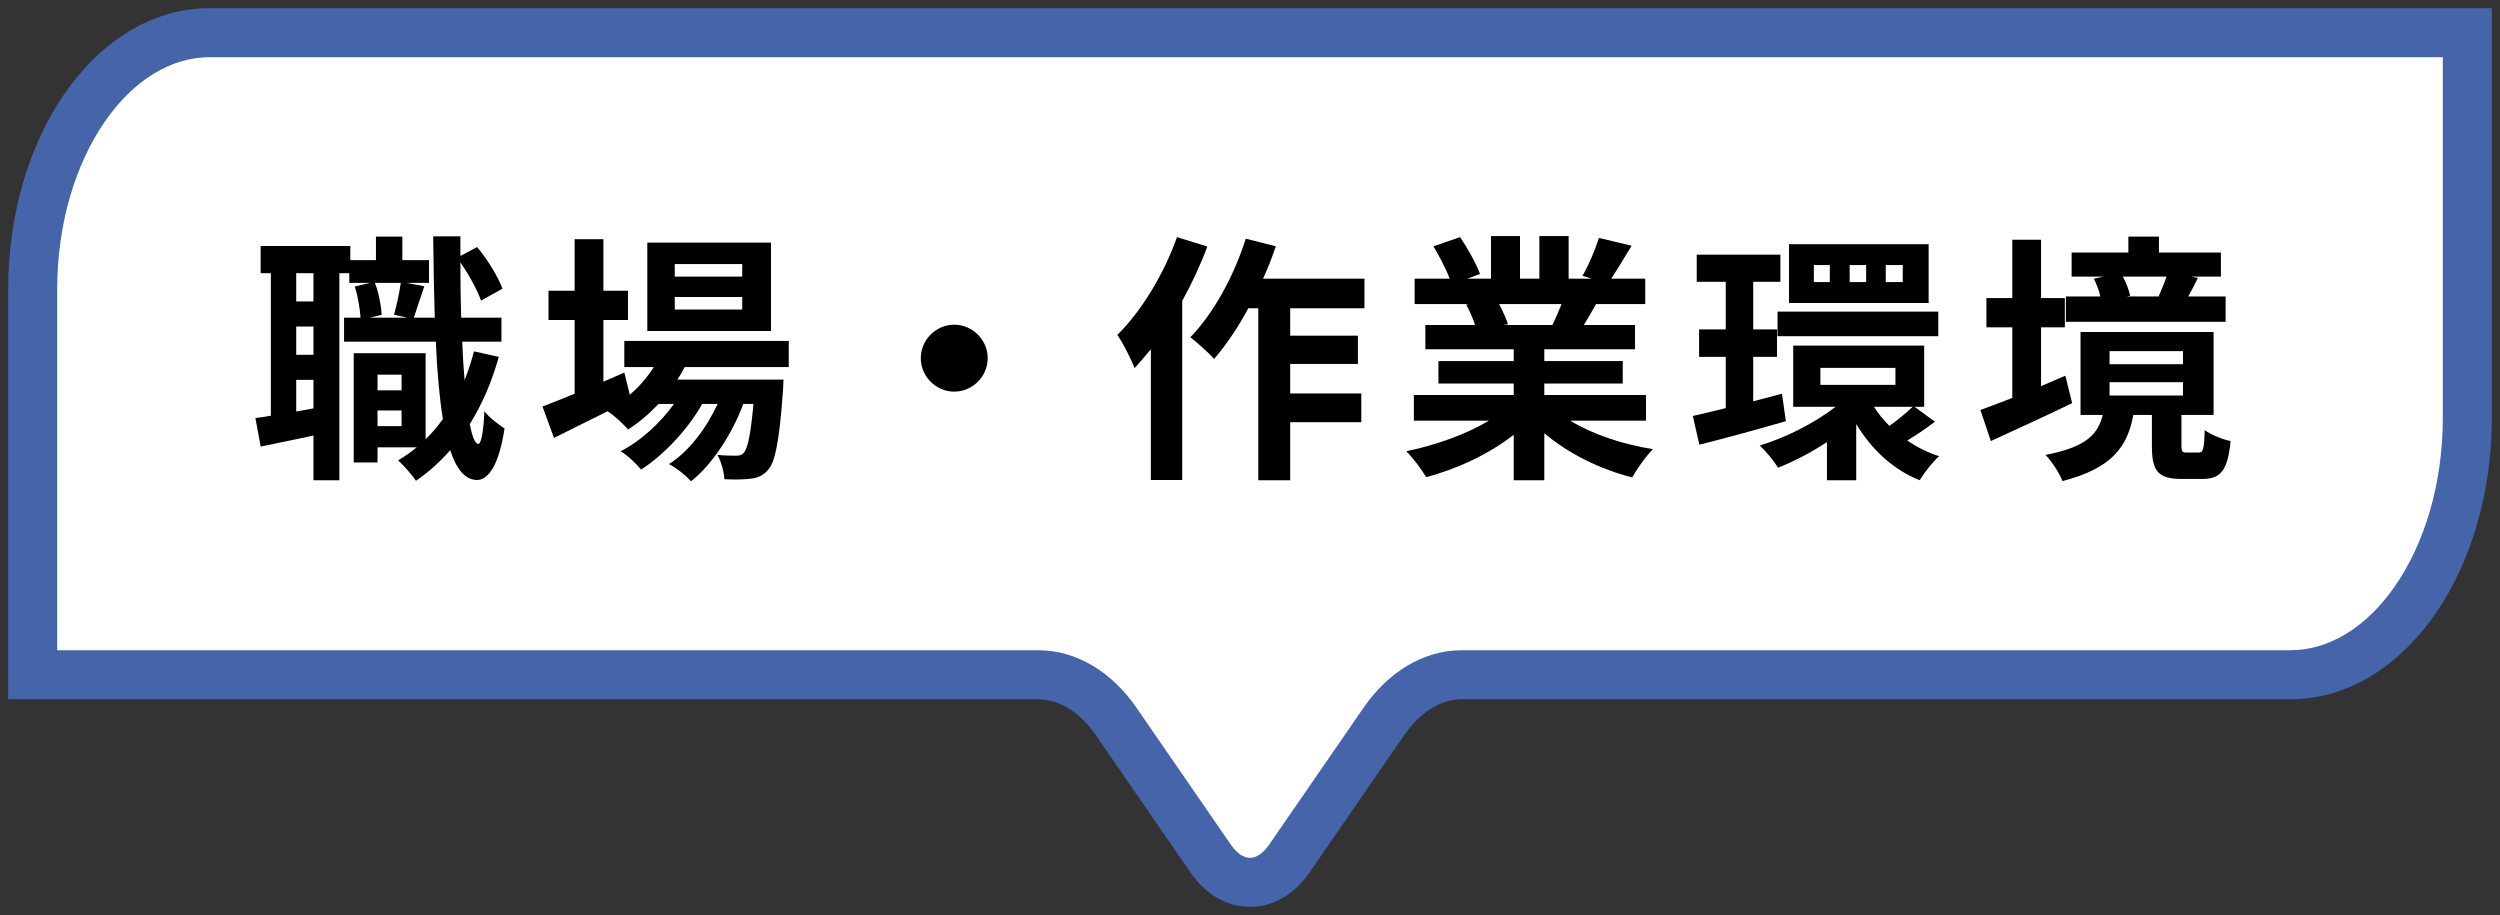 <?xml version="1.0" encoding="UTF-8"?> <svg xmlns="http://www.w3.org/2000/svg" width="153" height="56" viewBox="0 0 153 56" fill="none"><rect x="0" y="0" width="153" height="56" fill="#333333" stroke="none"/><path d="M150.993 2H12.836C6.849 2 2 9.034 2 17.718V41.295H63.534C65.329 41.295 67.056 42.327 68.322 44.174L74.106 52.563C75.427 54.479 77.573 54.479 78.894 52.563L84.678 44.174C85.951 42.327 87.671 41.295 89.466 41.295H140.164C146.151 41.295 151 34.261 151 25.577V2H150.993Z" fill="white"></path><path d="M0.5 17.718C0.5 13.111 1.783 8.876 3.938 5.751C6.087 2.632 9.209 0.5 12.836 0.5H152.5V25.577C152.5 30.184 151.217 34.419 149.062 37.544C146.913 40.663 143.791 42.795 140.164 42.795H89.466C88.287 42.795 86.984 43.472 85.913 45.025L80.129 53.415C79.252 54.686 77.963 55.5 76.5 55.5C75.037 55.5 73.748 54.686 72.871 53.415L67.087 45.025L67.085 45.023C66.023 43.474 64.715 42.795 63.534 42.795H0.5V17.718ZM3.5 39.795H63.534C65.941 39.795 68.086 41.178 69.558 43.322L75.341 51.712C75.785 52.356 76.229 52.5 76.5 52.5C76.771 52.5 77.215 52.356 77.659 51.712L83.442 43.322C84.918 41.182 87.055 39.795 89.466 39.795H140.164C142.523 39.795 144.821 38.411 146.592 35.842C148.359 33.279 149.5 29.654 149.5 25.577V3.5H12.836C10.476 3.5 8.179 4.885 6.408 7.454C4.641 10.017 3.5 13.641 3.5 17.718V39.795Z" fill="#4664AA"></path><path d="M132.592 16.928H129.92C130.128 17.312 130.288 17.76 130.368 18.096L130.16 18.144H132.192L132.112 18.128C132.272 17.776 132.464 17.312 132.592 16.928ZM136.208 18.144V19.696H126.432V18.144H128.544C128.464 17.792 128.304 17.376 128.144 17.056L128.736 16.928H126.784V15.456H130.256V14.48H132.128V15.456H135.92V16.928H134.112L134.512 17.008C134.304 17.44 134.096 17.824 133.92 18.144H136.208ZM126.4 22.992L126.816 24.672C125.136 25.488 123.296 26.32 121.84 26.992L121.2 25.088C121.744 24.896 122.416 24.64 123.152 24.352V20.032H121.568V18.24H123.152V14.672H124.912V18.24H126.368V20.032H124.912V23.632C125.408 23.424 125.904 23.2 126.4 22.992ZM129.104 23.392V24.208H133.6V23.392H129.104ZM129.104 21.488V22.288H133.6V21.488H129.104ZM133.84 27.696H134.56C134.816 27.696 134.896 27.536 134.928 26.32C135.28 26.592 136.016 26.896 136.512 26.992C136.336 28.832 135.888 29.312 134.768 29.312H133.52C132.016 29.312 131.696 28.784 131.696 27.264V25.392H130.56C130.208 27.312 129.28 28.656 126.224 29.44C126.048 28.976 125.552 28.208 125.184 27.84C127.696 27.36 128.4 26.56 128.688 25.392H127.328V20.32H135.472V25.392H133.504V27.248C133.504 27.648 133.552 27.696 133.84 27.696Z" fill="black"></path><path d="M116.448 17.264V16.224H115.408V17.264H116.448ZM114.208 17.264V16.224H113.2V17.264H114.208ZM111.984 17.264V16.224H111.008V17.264H111.984ZM118.032 14.944V18.544H109.488V14.944H118.032ZM108.784 20.576V19.072H118.624V20.576H108.784ZM109.056 24.096L109.296 25.776C107.472 26.304 105.536 26.832 104 27.216L103.6 25.456C104.176 25.328 104.864 25.168 105.616 24.976V21.84H103.984V20.16H105.616V17.248H103.84V15.584H108.96V17.248H107.296V20.16H108.752V21.84H107.296V24.56L109.056 24.096ZM117.056 24.896H114.688C114.944 25.312 115.264 25.696 115.632 26.064C116.112 25.728 116.688 25.248 117.056 24.896ZM111.408 22.512V23.552H116V22.512H111.408ZM117.168 24.896L118.416 25.808C117.856 26.24 117.232 26.656 116.72 26.96C117.312 27.36 117.968 27.696 118.672 27.92C118.288 28.256 117.76 28.928 117.488 29.392C115.84 28.736 114.528 27.488 113.6 25.952V29.392H111.808V27.056C110.832 27.696 109.792 28.24 108.816 28.624C108.576 28.224 108.064 27.6 107.696 27.264C109.296 26.784 111.056 25.888 112.336 24.896H109.744V21.152H117.76V24.896H117.168Z" fill="black"></path><path d="M95.568 18.608H91.744C91.968 19.024 92.176 19.504 92.288 19.84L92.016 19.888H95.008C95.2 19.504 95.392 19.04 95.568 18.608ZM100.736 25.744H96.096C97.456 26.576 99.312 27.2 101.168 27.488C100.736 27.904 100.176 28.704 99.888 29.216C97.92 28.72 95.984 27.76 94.512 26.512V29.392H92.64V26.608C91.152 27.776 89.184 28.704 87.28 29.2C87.008 28.736 86.464 28 86.064 27.616C87.856 27.248 89.744 26.576 91.12 25.744H86.528V24.176H92.64V23.472H88.032V22.096H92.64V21.376H87.232V19.888H90.272C90.144 19.488 89.936 19.008 89.728 18.64L89.92 18.608H86.576V17.056H88.72C88.496 16.448 88.08 15.68 87.728 15.072L89.36 14.512C89.824 15.2 90.352 16.144 90.576 16.768L89.792 17.056H91.248V14.448H93.024V17.056H94.208V14.448H96V17.056H97.424L96.848 16.88C97.232 16.224 97.632 15.264 97.856 14.56L99.856 15.04C99.408 15.776 98.976 16.496 98.608 17.056H100.688V18.608H97.68C97.424 19.072 97.168 19.504 96.928 19.888H100.064V21.376H94.512V22.096H99.312V23.472H94.512V24.176H100.736V25.744Z" fill="black"></path><path d="M72.032 14.512L73.888 15.088C73.472 16.208 72.944 17.344 72.352 18.416V29.376H70.432V21.376C70.096 21.776 69.76 22.176 69.44 22.528C69.264 22.064 68.72 20.976 68.384 20.496C69.84 19.056 71.232 16.784 72.032 14.512ZM83.504 18.864H78.96V20.544H83.104V22.272H78.96V24.08H83.312V25.84H78.96V29.392H77.008V18.864H76.4C75.76 20.048 75.024 21.136 74.304 21.968C74 21.616 73.248 20.944 72.848 20.64C74.256 19.2 75.52 16.896 76.24 14.608L78.08 15.072C77.856 15.744 77.6 16.4 77.296 17.056H83.504V18.864Z" fill="black"></path><path d="M58.4 19.872C59.52 19.872 60.448 20.8 60.448 21.92C60.448 23.04 59.52 23.968 58.4 23.968C57.28 23.968 56.352 23.04 56.352 21.92C56.352 20.8 57.28 19.872 58.4 19.872Z" fill="black"></path><path d="M45.424 16.928V16.16H41.296V16.928H45.424ZM45.424 18.944V18.176H41.296V18.944H45.424ZM47.184 14.848V20.256H39.616V14.848H47.184ZM48.272 22.464H41.904C41.776 22.72 41.616 22.976 41.456 23.232H47.952C47.952 23.232 47.936 23.664 47.92 23.888C47.696 27.008 47.44 28.288 47.008 28.752C46.704 29.12 46.352 29.248 45.952 29.296C45.584 29.344 44.976 29.36 44.336 29.328C44.304 28.88 44.144 28.24 43.904 27.84C44.416 27.888 44.832 27.888 45.04 27.888C45.264 27.888 45.392 27.856 45.52 27.712C45.744 27.472 45.936 26.656 46.112 24.72H45.488C44.832 26.512 43.584 28.448 42.288 29.456C41.968 29.088 41.424 28.656 40.944 28.4C42.16 27.632 43.232 26.208 43.92 24.72H42.976C42.112 26.256 40.624 27.856 39.232 28.736C38.928 28.368 38.432 27.888 37.984 27.616C39.168 27.024 40.4 25.904 41.248 24.72H40.304C39.712 25.344 39.088 25.872 38.432 26.288C38.192 25.984 37.584 25.424 37.184 25.168C36.032 25.744 34.88 26.32 33.904 26.8L33.2 24.88C33.744 24.672 34.416 24.4 35.168 24.096V19.584H33.568V17.792H35.168V14.64H36.928V17.792H38.432V19.584H36.928V23.36L38.208 22.8L38.544 24.16C39.12 23.664 39.616 23.088 40.016 22.464H38.208V20.864H48.272V22.464Z" fill="black"></path><path d="M23.104 26.08H24.576V25.12H23.104V26.08ZM24.576 22.928H23.104V23.888H24.576V22.928ZM24.528 17.312H22.944C23.184 17.92 23.328 18.736 23.36 19.264L22.64 19.44H24.928L24.112 19.264C24.272 18.704 24.448 17.888 24.528 17.312ZM19.184 18.448V16.72H18.128V18.448H19.184ZM18.128 25.184L19.184 24.992V23.248H18.128V25.184ZM19.184 21.712V19.984H18.128V21.712H19.184ZM29.008 21.504L30.528 21.84C30.096 23.376 29.504 24.752 28.752 25.952C28.896 26.72 29.072 27.152 29.264 27.168C29.456 27.168 29.584 26.432 29.648 25.168C29.92 25.552 30.608 26.048 30.88 26.224C30.48 28.816 29.728 29.376 29.184 29.376C28.464 29.36 27.936 28.72 27.552 27.552C26.928 28.272 26.224 28.896 25.456 29.424C25.248 29.104 24.704 28.48 24.368 28.176C24.768 27.936 25.152 27.664 25.504 27.376H23.104V28.304H21.648V21.616H26.048V26.88C26.432 26.512 26.784 26.096 27.104 25.648C26.896 24.352 26.752 22.752 26.672 20.912H21.056V19.44H22.064C22.032 18.912 21.904 18.128 21.712 17.536L22.64 17.312H21.376V16.72H20.768V29.392H19.184V26.656C18.048 26.896 16.912 27.136 15.952 27.328L15.632 25.584C15.92 25.552 16.24 25.504 16.576 25.44V16.72H15.952V15.056H21.44V15.92H23.008V14.48H24.624V15.92H26.256V17.312H24.88L25.968 17.52C25.728 18.208 25.504 18.928 25.328 19.44H26.608C26.56 17.92 26.528 16.24 26.512 14.464H28.176V15.664L29.2 15.12C29.856 15.904 30.48 16.944 30.752 17.664L29.44 18.4C29.216 17.76 28.704 16.816 28.176 16.064C28.176 17.248 28.192 18.368 28.224 19.44H30.688V20.912H28.288C28.32 21.76 28.368 22.544 28.432 23.264C28.656 22.704 28.848 22.112 29.008 21.504Z" fill="black"></path></svg> 